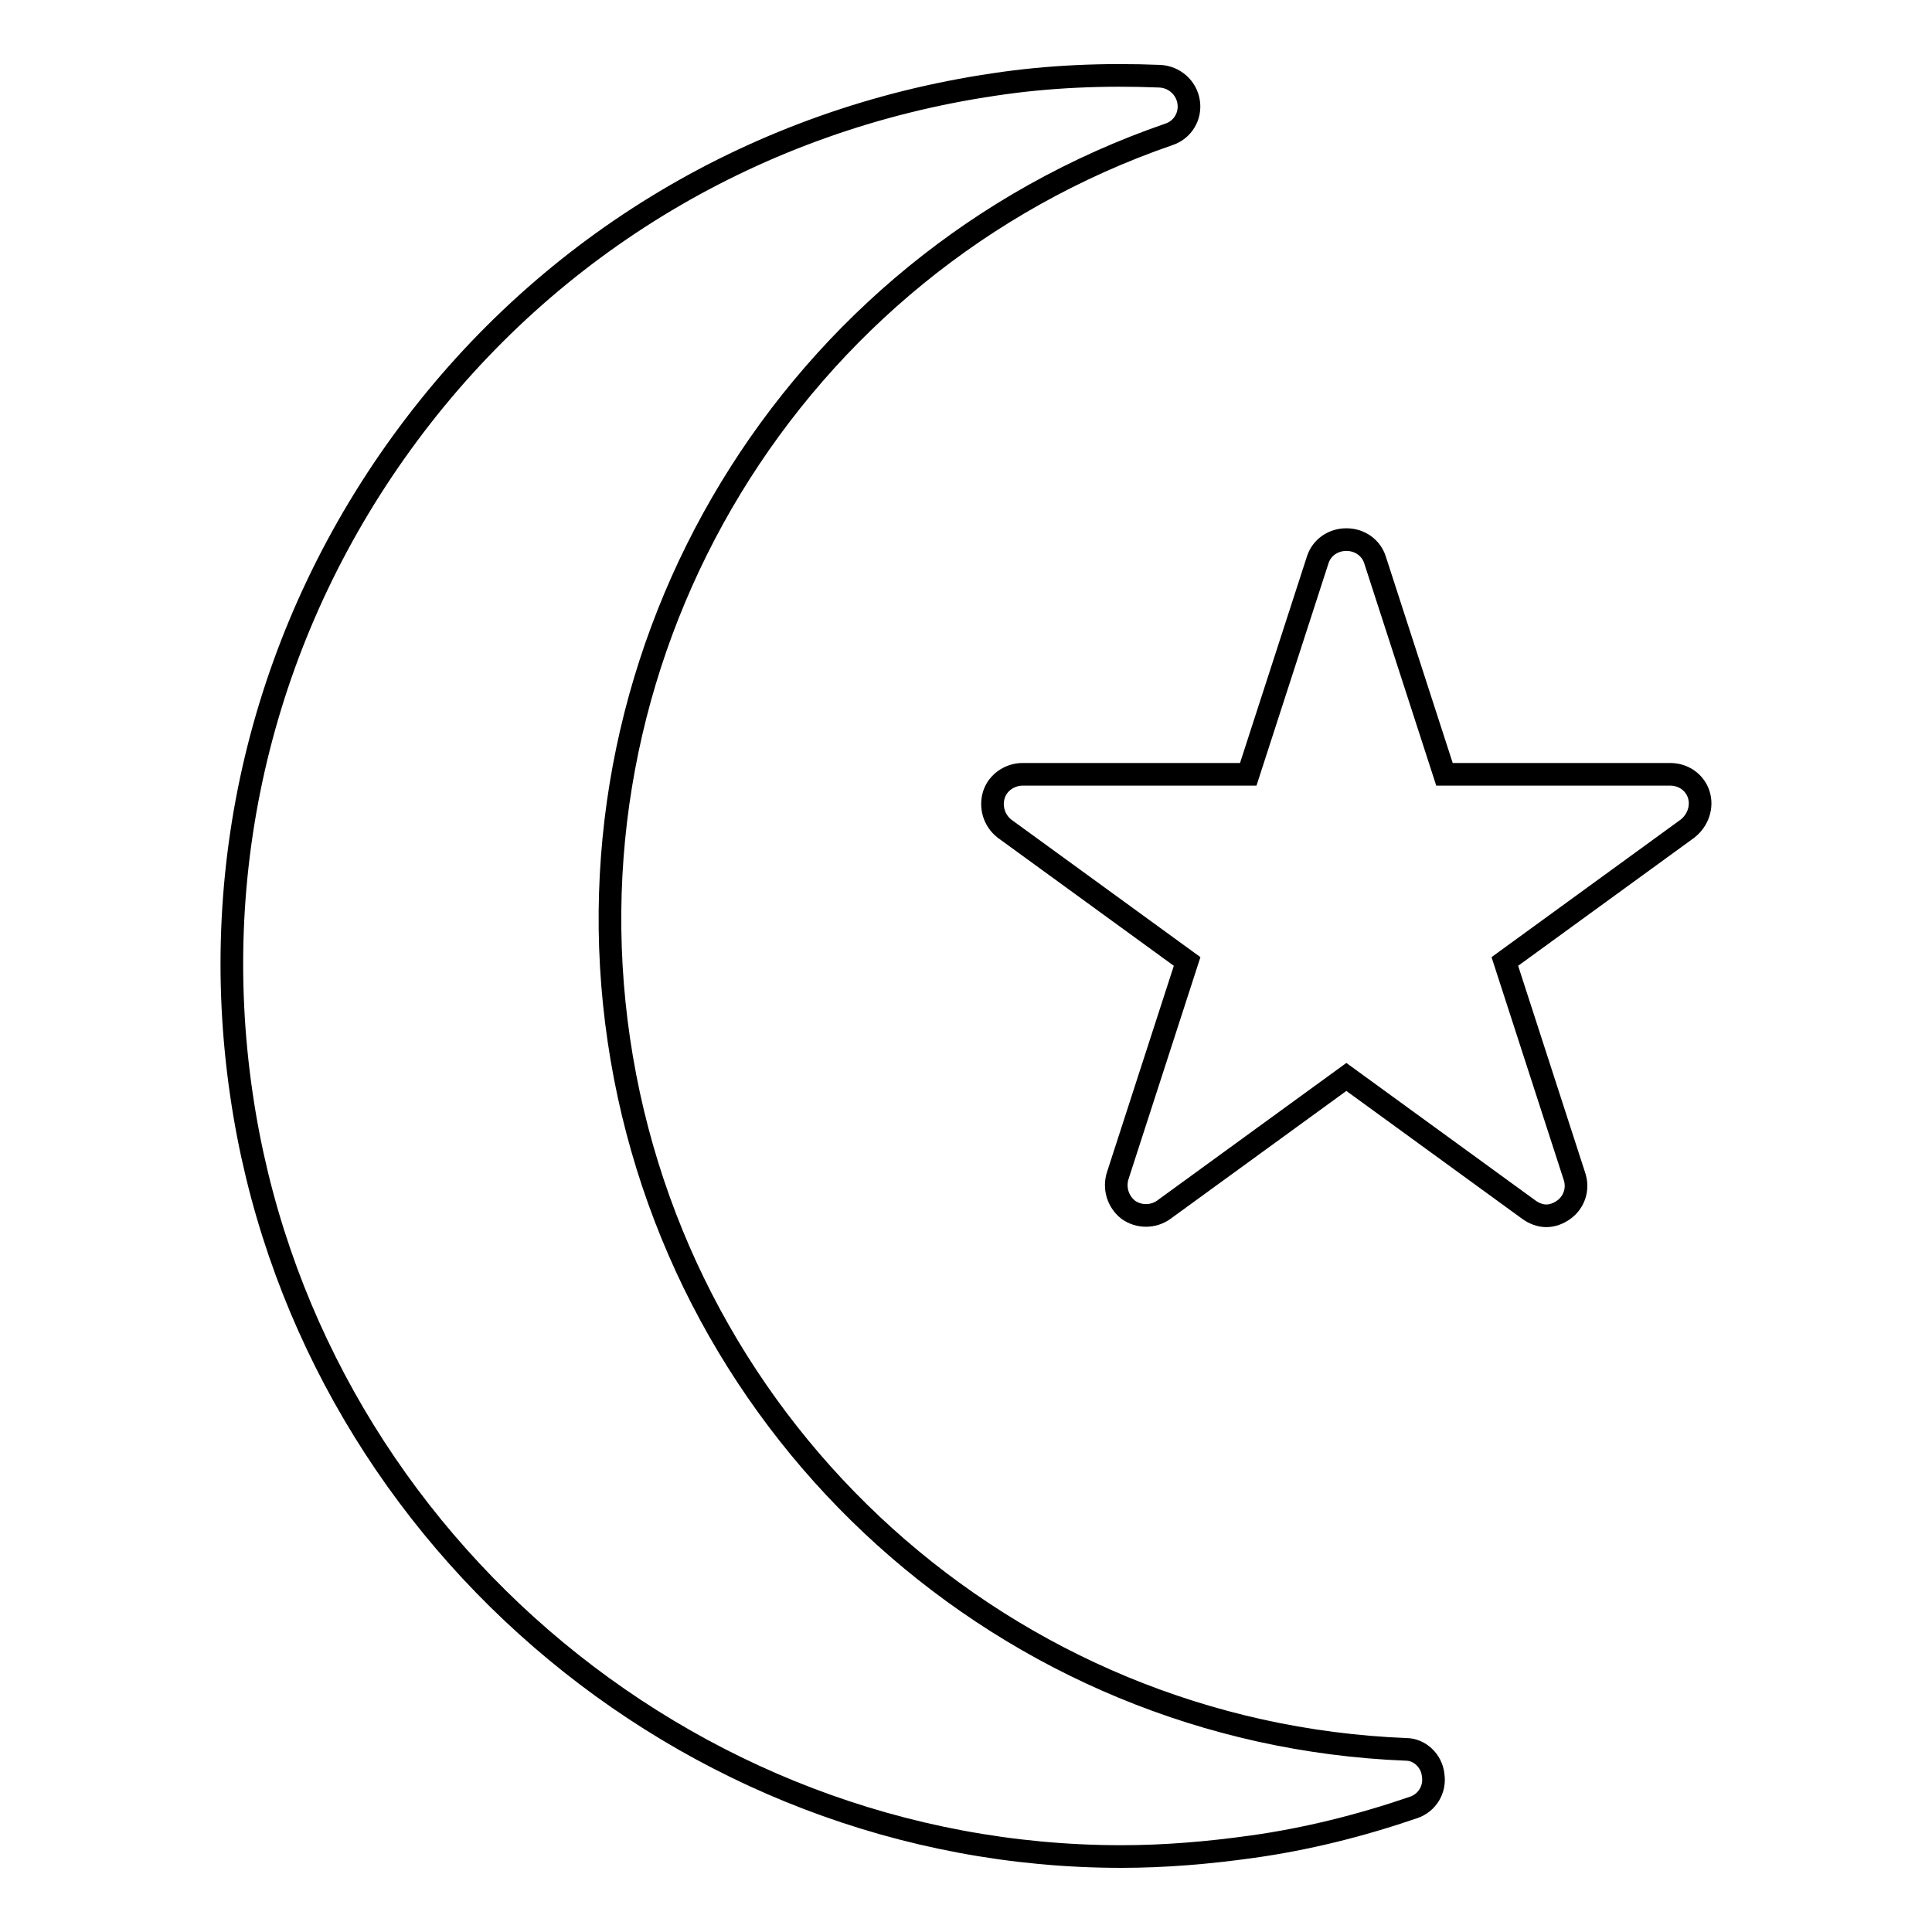 <?xml version="1.0" encoding="utf-8"?>
<!-- Svg Vector Icons : http://www.onlinewebfonts.com/icon -->
<!DOCTYPE svg PUBLIC "-//W3C//DTD SVG 1.1//EN" "http://www.w3.org/Graphics/SVG/1.1/DTD/svg11.dtd">
<svg version="1.1" xmlns="http://www.w3.org/2000/svg" xmlns:xlink="http://www.w3.org/1999/xlink" x="0px" y="0px" viewBox="0 0 256 256" enable-background="new 0 0 256 256" xml:space="preserve">
<g><g><g><path stroke-width="3" fill-opacity="0" stroke="#000000"  d="M189.9,235.2c0.3,1.9-0.8,3.7-2.6,4.3c-7,2.4-14.2,4.2-21.4,5.2c-5.7,0.8-11.5,1.3-17.3,1.3l0,0c-58,0-108.2-43.4-116.6-100.9c-4.6-31.2,3.3-62.3,22.1-87.6c18.8-25.3,46.4-41.7,77.6-46.3c7.2-1.1,14.7-1.4,22-1.1c1.9,0.1,3.5,1.5,3.8,3.4s-0.8,3.7-2.6,4.3c-49.9,17.2-80.6,67.7-72.9,120c7.7,52.3,51.5,91.9,104.3,94C188.1,231.8,189.7,233.3,189.9,235.2z M225.1,105.3c-0.5-1.6-2-2.7-3.8-2.7h-29.9l-9.2-28.4c-0.5-1.6-2-2.7-3.8-2.7s-3.3,1.1-3.8,2.7l-9.2,28.4h-29.9c-1.7,0-3.3,1.1-3.8,2.7c-0.5,1.6,0,3.4,1.4,4.5l24.2,17.6l-9.2,28.4c-0.5,1.6,0,3.4,1.4,4.5c1.4,1,3.3,1,4.7,0l24.2-17.6l24.2,17.6c0.7,0.5,1.5,0.8,2.3,0.8c0.8,0,1.6-0.3,2.3-0.8c1.4-1,2-2.8,1.4-4.5l-9.2-28.4l24.2-17.6C225,108.7,225.6,106.9,225.1,105.3z"/></g><g></g><g></g><g></g><g></g><g></g><g></g><g></g><g></g><g></g><g></g><g></g><g></g><g></g><g></g><g></g></g></g>
</svg>